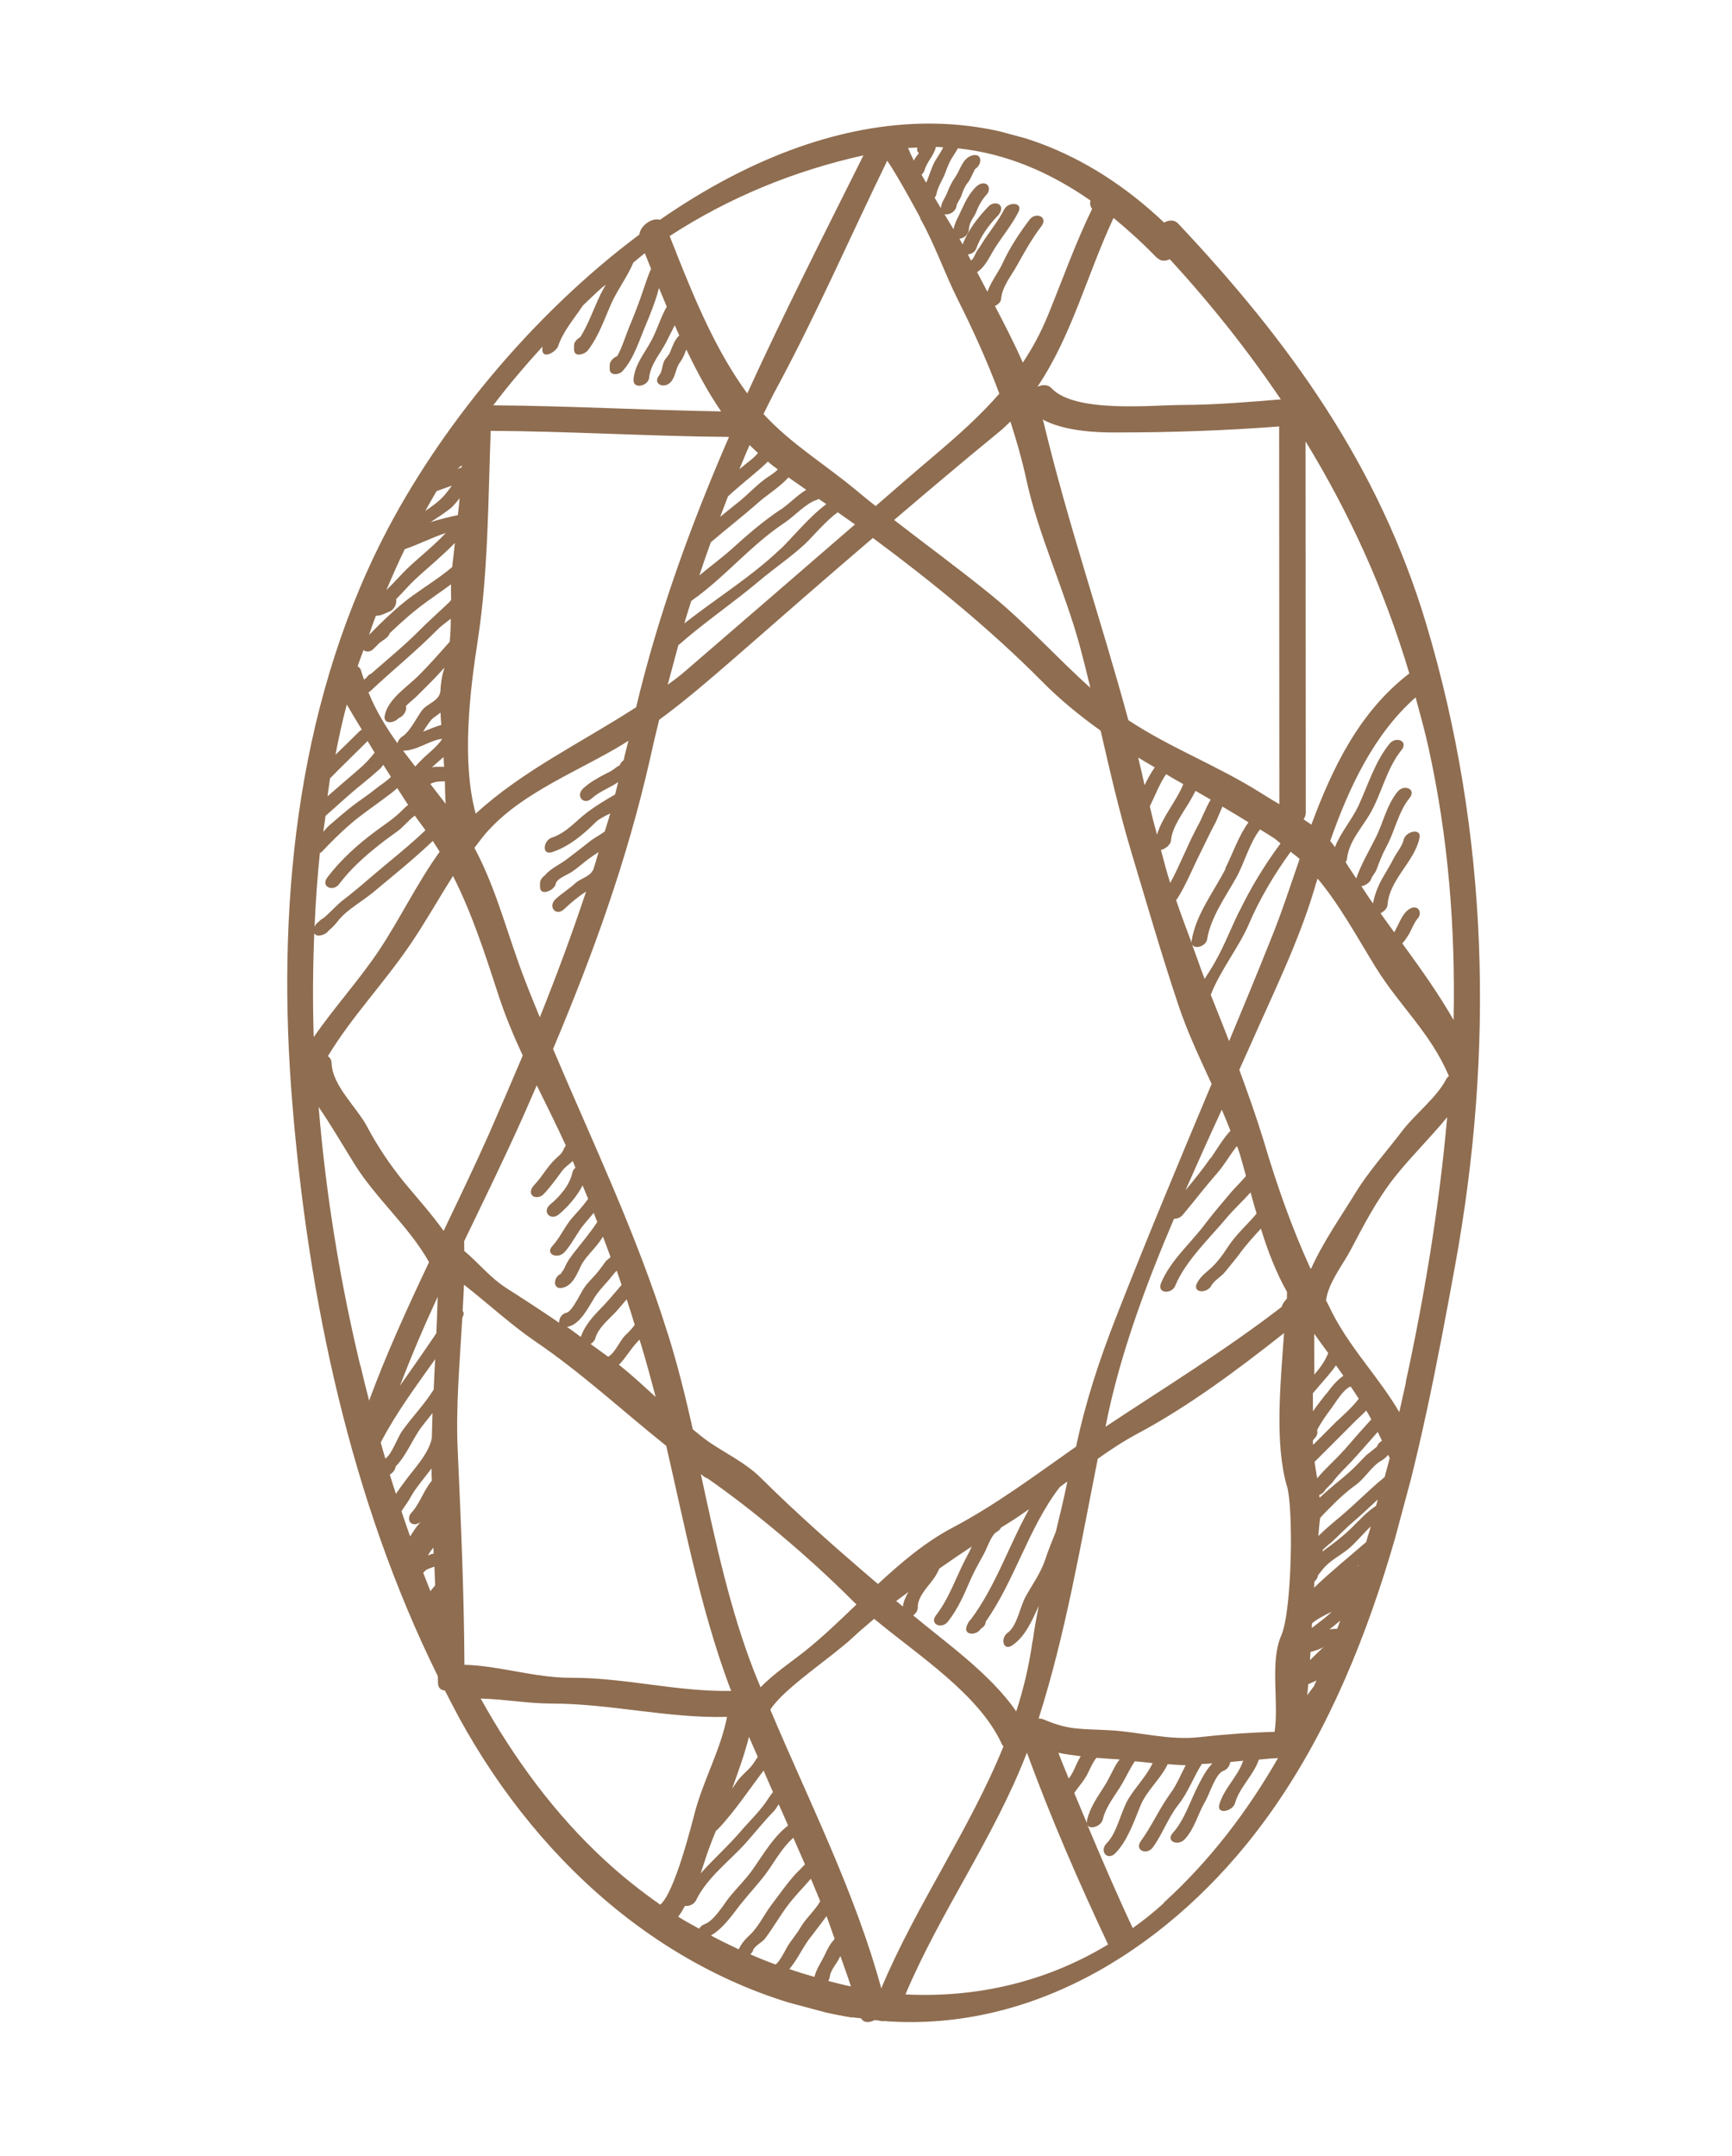<svg width="49" height="61" viewBox="0 0 49 61" fill="none" xmlns="http://www.w3.org/2000/svg">
<g clip-path="url(#clip0_499_121)">
<path d="M24.105 57.068C24.191 57.085 24.274 57.089 24.361 57.1C24.434 57.234 24.592 57.229 24.746 57.149C24.787 57.154 24.834 57.161 24.875 57.166C24.919 57.178 24.959 57.188 25.01 57.178C29.341 57.506 33.208 54.979 35.729 51.579C39.024 47.137 40.19 41.143 41.162 35.826C42.278 29.728 42.127 23.586 40.341 17.626C38.999 13.161 36.48 9.67 33.33 6.324C33.222 6.21 33.068 6.223 32.934 6.296C28.46 2.064 23.131 3.121 18.671 6.219C18.449 6.147 18.114 6.383 18.089 6.635C15.006 8.939 12.391 12.169 10.838 15.22C8.341 20.128 7.823 25.82 8.272 31.234C8.726 36.764 9.913 42.412 12.387 47.422C12.391 47.478 12.388 47.531 12.39 47.592C12.389 47.754 12.474 47.819 12.587 47.826C12.718 48.078 12.844 48.329 12.977 48.575C15.318 52.868 19.197 56.259 24.096 57.078M23.433 56.044C23.447 56.011 23.468 55.981 23.473 55.94C23.487 55.775 23.612 55.621 23.696 55.487C23.721 55.44 23.744 55.398 23.769 55.35C23.771 55.344 23.772 55.339 23.774 55.333C23.872 55.619 23.982 55.907 24.073 56.197C23.855 56.157 23.648 56.095 23.433 56.044ZM24.932 56.252C24.194 53.54 22.892 50.973 21.793 48.369C22.163 47.775 23.529 46.886 24.124 46.329C24.325 46.141 24.527 45.972 24.731 45.798C26.009 46.858 27.708 47.94 28.349 49.354C28.361 49.375 28.376 49.385 28.389 49.407C27.429 51.772 25.93 53.879 24.932 56.252ZM12.11 44.002C12.15 43.922 12.204 43.852 12.259 43.782C12.263 43.838 12.264 43.898 12.268 43.954C12.237 43.957 12.206 43.961 12.17 43.982C12.15 43.988 12.129 44.001 12.109 44.007M13.135 35.383C13.136 35.311 13.132 35.237 13.133 35.165C13.136 35.154 13.128 35.14 13.126 35.127C13.698 33.936 14.28 32.753 14.81 31.563C14.935 31.277 15.06 30.991 15.185 30.705C15.458 31.26 15.741 31.824 16.007 32.408C15.978 32.449 15.956 32.485 15.937 32.534C15.89 32.642 15.815 32.694 15.719 32.783C15.487 32.998 15.343 33.285 15.126 33.511C15.052 33.587 14.969 33.716 15.056 33.818C15.135 33.905 15.295 33.87 15.37 33.793C15.57 33.587 15.735 33.354 15.905 33.123C15.972 33.032 16.076 32.957 16.162 32.884C16.178 32.87 16.188 32.855 16.203 32.846C16.203 32.846 16.203 32.846 16.207 32.854C16.233 32.915 16.253 32.974 16.279 33.036C16.238 33.073 16.202 33.118 16.194 33.17C16.125 33.519 15.837 33.852 15.566 34.075C15.325 34.276 15.571 34.552 15.81 34.357C16.066 34.142 16.319 33.854 16.482 33.536C16.532 33.664 16.589 33.788 16.64 33.916C16.505 34.103 16.351 34.273 16.197 34.443C15.979 34.692 15.854 35.002 15.633 35.244C15.405 35.485 15.781 35.634 15.97 35.425C16.192 35.183 16.323 34.874 16.534 34.624C16.624 34.515 16.71 34.417 16.798 34.314C16.835 34.403 16.86 34.488 16.898 34.57C16.692 34.889 16.44 35.177 16.209 35.477C16.134 35.578 16.068 35.668 16.013 35.78C15.989 35.828 15.971 35.871 15.948 35.913C15.918 35.978 15.83 36.039 15.906 36.023C15.655 36.082 15.607 36.51 15.923 36.431C16.214 36.359 16.326 36.033 16.444 35.793C16.555 35.582 16.765 35.385 16.912 35.195C16.965 35.131 17.009 35.058 17.058 34.987C17.128 35.175 17.2 35.357 17.269 35.55C17.267 35.556 17.266 35.561 17.263 35.572C17.26 35.584 17.155 35.658 17.137 35.683C17.077 35.77 17.012 35.855 16.947 35.94C16.816 36.116 16.63 36.271 16.515 36.451C16.413 36.605 16.182 37.11 16.023 37.14C15.883 37.168 15.807 37.317 15.82 37.423C15.326 37.086 14.823 36.758 14.318 36.436C13.856 36.137 13.528 35.717 13.134 35.389M9.344 22.013C9.685 21.664 10.041 21.325 10.387 20.978C10.388 20.972 10.39 20.966 10.397 20.962C10.464 21.071 10.532 21.179 10.598 21.294C10.461 21.468 10.332 21.608 10.161 21.755C9.857 22.012 9.564 22.271 9.266 22.529C9.293 22.361 9.31 22.184 9.337 22.017M10.42 19.594C10.42 19.594 10.434 19.586 10.441 19.581C10.503 19.532 10.552 19.485 10.601 19.437C11.178 18.904 11.788 18.405 12.341 17.848C12.442 17.742 12.593 17.626 12.752 17.506C12.754 17.723 12.743 17.943 12.723 18.155C12.438 18.477 12.151 18.804 11.847 19.108C11.525 19.432 10.975 19.773 10.885 20.243C10.834 20.501 11.151 20.465 11.275 20.317C11.42 20.272 11.525 20.083 11.482 19.975C11.581 19.875 11.703 19.781 11.776 19.71C11.955 19.535 12.129 19.358 12.303 19.182C12.395 19.086 12.483 18.983 12.575 18.887C12.573 18.893 12.572 18.898 12.569 18.91C12.505 19.103 12.469 19.329 12.458 19.573C12.458 19.573 12.458 19.573 12.456 19.579C12.404 19.842 12.092 19.903 11.946 20.087C11.799 20.277 11.599 20.706 11.377 20.839C11.311 20.882 11.262 20.953 11.242 21.026C10.922 20.578 10.637 20.11 10.43 19.602M11.453 15.536C11.844 15.405 12.21 15.208 12.612 15.08C12.267 15.446 11.848 15.774 11.507 16.099C11.344 16.26 11.143 16.49 10.932 16.692C11.097 16.302 11.267 15.914 11.455 15.53M10.279 18.387C10.348 18.447 10.465 18.46 10.564 18.36C10.621 18.303 10.677 18.252 10.729 18.193C10.805 18.135 10.89 18.086 10.955 18.025C10.995 17.987 11.011 17.95 11.028 17.912C11.359 17.596 11.701 17.29 12.074 17.022C12.298 16.859 12.534 16.699 12.76 16.531C12.758 16.675 12.759 16.826 12.763 16.972C12.744 16.997 12.718 17.026 12.701 17.046C12.409 17.323 12.11 17.587 11.828 17.873C11.408 18.291 10.946 18.668 10.504 19.056C10.463 19.075 10.42 19.099 10.389 19.145C10.362 19.18 10.332 19.203 10.3 19.23C10.269 19.143 10.238 19.057 10.214 18.966C10.198 18.913 10.165 18.88 10.119 18.85C10.167 18.694 10.23 18.548 10.283 18.394M11.402 21.238C11.794 21.24 12.138 20.947 12.511 20.902C12.392 21.099 12.102 21.329 11.988 21.437C11.906 21.518 11.825 21.598 11.747 21.686C11.631 21.534 11.514 21.382 11.398 21.231M12.548 21.418C12.552 21.516 12.557 21.608 12.565 21.694L12.336 21.693C12.293 21.694 12.255 21.701 12.215 21.715C12.322 21.611 12.438 21.515 12.548 21.418ZM11.968 20.702C12.062 20.552 12.187 20.357 12.26 20.31C12.327 20.262 12.395 20.213 12.463 20.159C12.468 20.275 12.473 20.391 12.484 20.509C12.308 20.558 12.143 20.634 11.975 20.698M11.681 16.845C11.232 17.171 10.83 17.569 10.442 17.96L10.44 17.965C10.507 17.784 10.562 17.6 10.635 17.421C10.793 17.415 10.819 17.385 11.022 17.301C11.165 17.243 11.231 17.062 11.206 16.953C11.396 16.762 11.573 16.55 11.765 16.373C12.117 16.051 12.52 15.719 12.869 15.36C12.854 15.483 12.844 15.613 12.829 15.735C12.814 15.834 12.804 15.94 12.795 16.04C12.451 16.334 12.055 16.577 11.695 16.837M12.96 14.571C12.698 14.627 12.439 14.69 12.182 14.772C12.358 14.656 12.541 14.537 12.707 14.412C12.804 14.342 12.902 14.223 13.003 14.094C12.991 14.253 12.972 14.411 12.954 14.569M13.062 13.223C13.022 13.237 12.982 13.25 12.942 13.264C12.982 13.226 13.027 13.196 13.066 13.164C13.061 13.181 13.062 13.199 13.063 13.217M12.351 13.895C12.492 13.842 12.638 13.791 12.784 13.74C12.681 13.881 12.576 14.022 12.464 14.124C12.328 14.251 12.179 14.355 12.032 14.455C12.137 14.266 12.241 14.082 12.351 13.895ZM9.811 19.931C9.922 20.124 10.072 20.375 10.236 20.642C10.214 20.654 10.193 20.667 10.168 20.69C9.946 20.914 9.719 21.13 9.491 21.353C9.582 20.877 9.686 20.398 9.811 19.931ZM9.216 23.076C9.545 22.79 9.861 22.489 10.199 22.218C10.391 22.064 10.579 21.904 10.761 21.741C10.777 21.727 10.807 21.681 10.843 21.637C10.921 21.754 10.986 21.868 11.059 21.978C10.943 22.098 10.755 22.216 10.654 22.297C10.438 22.475 10.198 22.628 9.971 22.802C9.741 22.982 9.521 23.176 9.301 23.364C9.254 23.406 9.201 23.47 9.147 23.534C9.164 23.381 9.193 23.227 9.212 23.069M12.169 22.179C12.309 22.108 12.436 22.106 12.587 22.104C12.589 22.322 12.593 22.534 12.609 22.743C12.467 22.554 12.317 22.369 12.175 22.18M13.521 18.079C13.811 16.209 13.811 14.117 13.882 12.189C16.133 12.201 18.374 12.343 20.624 12.361C19.555 14.824 18.63 17.35 17.997 20.008C16.457 21.006 14.792 21.796 13.458 23.019C13.053 21.535 13.293 19.538 13.523 18.074M19.197 18.25C19.931 17.602 20.74 17.059 21.488 16.428C21.917 16.066 22.364 15.77 22.773 15.391C22.965 15.214 23.375 14.72 23.701 14.494C23.863 14.61 24.026 14.72 24.188 14.836C22.595 16.212 21.015 17.585 19.417 18.96C19.251 19.108 19.07 19.241 18.89 19.373C18.991 18.996 19.091 18.625 19.192 18.248M22.078 15.531C21.259 16.318 20.264 16.925 19.362 17.637C19.419 17.423 19.493 17.213 19.556 17.001C20.119 16.61 20.629 16.101 21.131 15.645C21.481 15.329 21.818 15.039 22.214 14.777C22.471 14.605 22.814 14.226 23.108 14.142C23.128 14.136 23.149 14.123 23.163 14.115C23.234 14.164 23.306 14.213 23.377 14.263C22.888 14.626 22.426 15.202 22.084 15.532M22.082 14.416C21.581 14.752 21.15 15.125 20.704 15.53C20.418 15.785 20.088 16.028 19.786 16.279C19.889 15.963 19.995 15.654 20.11 15.341C20.555 14.96 21.019 14.602 21.453 14.218C21.692 14.004 22.058 13.783 22.307 13.506C22.475 13.623 22.643 13.74 22.81 13.858C22.552 14.011 22.339 14.244 22.087 14.418M21.598 13.587C21.357 13.77 21.151 13.998 20.913 14.187C20.735 14.333 20.552 14.476 20.374 14.622C20.45 14.431 20.519 14.239 20.596 14.042C20.852 13.809 21.122 13.586 21.387 13.362C21.496 13.27 21.614 13.169 21.722 13.059C21.815 13.139 21.91 13.212 22.006 13.28C21.888 13.405 21.714 13.492 21.598 13.587ZM21.002 13.204C20.977 13.228 20.947 13.25 20.916 13.277C21.013 13.05 21.105 12.816 21.208 12.59C21.283 12.671 21.367 12.741 21.443 12.816C21.323 12.971 21.121 13.097 21 13.21M13.853 23.456C14.837 22.393 16.401 21.799 17.633 21.05C17.683 21.021 17.729 20.985 17.779 20.957C17.735 21.144 17.681 21.322 17.644 21.505C17.584 21.549 17.536 21.615 17.525 21.678C17.541 21.617 17.415 21.727 17.371 21.758C17.304 21.806 17.24 21.843 17.164 21.877C16.933 21.996 16.694 22.125 16.502 22.303C16.27 22.512 16.513 22.8 16.745 22.585C16.953 22.394 17.253 22.287 17.468 22.14C17.469 22.134 17.482 22.131 17.489 22.127C17.459 22.24 17.433 22.359 17.401 22.477C17.13 22.634 16.865 22.792 16.616 22.979C16.275 23.237 16.032 23.558 15.609 23.698C15.37 23.778 15.315 24.21 15.626 24.106C16.104 23.945 16.501 23.611 16.854 23.259C16.952 23.165 17.104 23.091 17.264 23.013C17.217 23.188 17.159 23.359 17.108 23.526C16.967 23.627 16.814 23.701 16.668 23.819C16.46 23.986 16.249 24.146 16.037 24.307C15.832 24.463 15.575 24.569 15.413 24.767C15.339 24.819 15.281 24.9 15.277 24.983L15.278 25.092C15.276 25.369 15.691 25.191 15.724 25.001C15.749 24.863 16.024 24.761 16.132 24.694C16.291 24.598 16.434 24.467 16.579 24.355C16.693 24.265 16.81 24.188 16.934 24.107C16.884 24.274 16.837 24.449 16.78 24.614C16.777 24.626 16.763 24.634 16.755 24.644C16.684 24.794 16.399 24.868 16.277 24.986C16.1 25.15 15.892 25.275 15.716 25.438C15.489 25.655 15.733 25.937 15.959 25.721C16.145 25.547 16.364 25.359 16.581 25.224C16.181 26.425 15.744 27.605 15.272 28.78C15.134 28.442 14.991 28.096 14.86 27.754C14.36 26.468 14.064 25.189 13.422 23.986C13.56 23.806 13.693 23.624 13.846 23.46M16.074 37.533C16.42 37.457 16.652 36.976 16.82 36.708C16.958 36.486 17.157 36.304 17.315 36.099C17.352 36.049 17.403 35.996 17.446 35.947C17.494 36.081 17.542 36.22 17.585 36.352C17.384 36.582 17.194 36.82 16.98 37.034C16.756 37.264 16.538 37.513 16.431 37.822C16.294 37.725 16.17 37.625 16.032 37.534C16.043 37.537 16.054 37.54 16.069 37.532M16.841 37.865C16.914 37.595 17.165 37.379 17.356 37.183C17.488 37.05 17.607 36.901 17.729 36.759C17.81 36.997 17.883 37.24 17.957 37.483C17.872 37.599 17.764 37.709 17.683 37.783C17.524 37.952 17.414 38.248 17.224 38.372C17.224 38.372 17.216 38.382 17.209 38.386C17.043 38.263 16.875 38.146 16.709 38.023C16.767 37.984 16.823 37.933 16.841 37.865ZM18.018 37.976C18.018 37.976 18.068 37.923 18.093 37.899C18.114 37.977 18.142 38.051 18.164 38.129C18.3 38.588 18.428 39.056 18.55 39.523C18.206 39.208 17.868 38.894 17.51 38.611C17.7 38.421 17.831 38.179 18.016 37.981M18.888 37.72C18.009 34.904 16.773 32.336 15.647 29.677C16.776 26.995 17.739 24.346 18.395 21.447C18.474 21.083 18.56 20.72 18.649 20.364C19.384 19.825 20.075 19.227 20.766 18.628C22.074 17.483 23.38 16.344 24.694 15.219C26.39 16.475 28.051 17.836 29.475 19.273C30.001 19.806 30.561 20.258 31.138 20.671C31.403 21.822 31.667 22.972 32.004 24.099C32.444 25.562 32.853 26.985 33.338 28.436C33.593 29.198 33.939 29.93 34.278 30.666C33.36 32.855 32.442 35.045 31.576 37.261C31.098 38.484 30.711 39.658 30.444 40.925C29.293 41.732 28.19 42.564 26.94 43.224C26.174 43.628 25.495 44.206 24.838 44.813C23.695 43.838 22.553 42.833 21.505 41.792C21.095 41.387 20.518 41.111 20.044 40.786C19.892 40.679 19.745 40.555 19.601 40.438C19.395 39.52 19.169 38.609 18.892 37.727M25.295 14.71C26.264 13.885 27.231 13.065 28.22 12.256C28.35 12.152 28.47 12.04 28.585 11.926C28.753 12.447 28.907 12.977 29.026 13.521C29.368 15.126 30.104 16.656 30.54 18.244C30.649 18.647 30.751 19.054 30.848 19.46C29.89 18.601 29.037 17.642 28.032 16.825C27.136 16.096 26.208 15.419 25.295 14.71ZM33.25 36.371C33.542 35.666 34.242 35.009 34.722 34.432C34.908 34.211 35.157 33.982 35.38 33.734C35.434 33.936 35.49 34.132 35.55 34.335C35.285 34.649 34.962 34.931 34.736 35.28C34.601 35.491 34.412 35.748 34.217 35.913C34.075 36.038 33.962 36.122 33.867 36.295C33.717 36.587 34.153 36.601 34.269 36.373C34.343 36.23 34.547 36.122 34.655 35.988C34.792 35.814 34.939 35.648 35.072 35.467C35.254 35.214 35.466 34.987 35.672 34.759C35.862 35.377 36.092 35.981 36.41 36.549C36.412 36.609 36.407 36.674 36.407 36.741C36.341 36.807 36.283 36.888 36.26 36.973C34.664 38.203 32.947 39.257 31.276 40.364C31.305 40.233 31.328 40.101 31.357 39.97C31.755 38.147 32.439 36.293 33.214 34.48C33.292 34.483 33.384 34.454 33.452 34.381C33.779 33.993 34.087 33.587 34.425 33.201C34.615 32.987 34.762 32.731 34.931 32.505C34.943 32.484 34.969 32.454 34.996 32.419C35.023 32.499 35.056 32.58 35.081 32.665C35.141 32.868 35.196 33.07 35.25 33.271C35.109 33.439 34.938 33.604 34.833 33.726C34.585 34.022 34.333 34.31 34.099 34.621C33.694 35.164 33.108 35.664 32.847 36.3C32.723 36.604 33.154 36.617 33.248 36.377M37.174 37.724C37.306 37.91 37.438 38.09 37.575 38.278C37.573 38.283 37.572 38.289 37.57 38.295C37.48 38.518 37.339 38.709 37.182 38.89L37.18 37.726L37.174 37.724ZM39.321 41.236C39.272 41.416 39.223 41.601 39.173 41.787C38.756 42.127 38.374 42.519 37.959 42.873C37.765 43.038 37.518 43.237 37.297 43.455C37.313 43.284 37.323 43.112 37.349 42.944C37.463 42.812 37.592 42.69 37.667 42.614C37.876 42.398 38.114 42.184 38.353 42.013C38.621 41.82 38.804 41.477 39.088 41.318C39.166 41.273 39.224 41.216 39.275 41.157C39.286 41.184 39.297 41.211 39.308 41.238M36.98 47.97C36.995 47.866 37 47.759 37.012 47.647C37.093 47.615 37.168 47.581 37.245 47.541C37.219 47.594 37.198 47.649 37.17 47.708C37.105 47.793 37.039 47.884 36.974 47.969M38.657 43.62C38.163 44.049 37.647 44.465 37.176 44.918L37.186 44.746C37.242 44.694 37.284 44.627 37.29 44.562C37.334 44.508 37.379 44.454 37.425 44.394C37.6 44.169 37.908 44.011 38.13 43.835C38.337 43.667 38.554 43.4 38.781 43.183C38.742 43.33 38.691 43.473 38.652 43.619M37.836 46.078C37.763 46.082 37.678 46.083 37.607 46.1C37.715 46.015 37.82 45.935 37.916 45.846C37.89 45.923 37.863 46 37.831 46.076M37.117 45.927C37.265 45.804 37.468 45.696 37.682 45.596C37.52 45.752 37.309 45.906 37.112 46.058C37.111 46.016 37.118 45.969 37.117 45.927ZM37.075 46.736C37.231 46.693 37.396 46.641 37.461 46.58C37.324 46.706 37.192 46.84 37.061 46.967C37.064 46.89 37.072 46.813 37.075 46.736ZM38.434 44.296C38.434 44.296 38.414 44.303 38.402 44.306C38.416 44.297 38.425 44.288 38.44 44.274C38.439 44.279 38.436 44.291 38.434 44.296ZM38.93 42.602C38.669 42.767 38.452 43.017 38.232 43.229C38.011 43.447 37.767 43.635 37.513 43.82C37.483 43.842 37.451 43.87 37.414 43.896C37.418 43.879 37.425 43.857 37.429 43.84C37.511 43.759 37.602 43.688 37.688 43.614C37.897 43.423 38.091 43.215 38.309 43.033C38.535 42.84 38.755 42.628 38.979 42.422C38.962 42.484 38.947 42.54 38.93 42.602ZM38.966 40.917C38.966 40.917 38.656 41.172 38.666 41.157C38.551 41.271 38.441 41.392 38.326 41.506C38.072 41.757 37.771 41.978 37.502 42.219C37.447 42.265 37.389 42.322 37.334 42.373C37.328 42.348 37.323 42.322 37.325 42.293C37.392 42.268 37.452 42.224 37.487 42.161C37.52 42.104 37.668 41.981 37.707 41.925C37.86 41.713 38.06 41.531 38.237 41.343C38.491 41.068 38.729 40.788 38.978 40.511C39.016 40.593 39.06 40.678 39.098 40.76C39.034 40.797 38.984 40.85 38.962 40.91M38.012 41.036C37.784 41.3 37.489 41.547 37.264 41.824C37.238 41.672 37.214 41.515 37.19 41.358C37.55 41.002 37.907 40.64 38.269 40.279C38.369 40.173 38.519 40.044 38.652 39.905C38.703 39.985 38.747 40.069 38.796 40.155C38.532 40.445 38.272 40.738 38.017 41.037M37.834 40.192C37.604 40.42 37.38 40.649 37.15 40.877C37.148 40.84 37.14 40.802 37.143 40.767L37.149 40.744C37.149 40.744 37.169 40.714 37.185 40.7C37.267 40.619 37.285 40.528 37.261 40.461C37.375 40.238 37.52 40.036 37.67 39.835C37.783 39.684 38.017 39.282 38.213 39.227C38.292 39.338 38.363 39.454 38.44 39.571C38.294 39.779 37.961 40.075 37.832 40.198M37.529 39.417C37.399 39.587 37.263 39.756 37.144 39.929L37.143 39.416C37.197 39.352 37.25 39.288 37.302 39.23C37.47 39.028 37.653 38.841 37.795 38.626C37.865 38.723 37.936 38.821 38.005 38.923C37.82 39.049 37.667 39.237 37.533 39.424M36.41 42.041C36.598 42.689 36.552 45.583 36.247 46.273C35.919 47.023 36.188 48.156 36.059 48.996C35.343 49.015 34.636 49.067 33.921 49.147C33.082 49.241 32.248 49 31.417 48.952C30.604 48.903 30.262 48.962 29.527 48.645C29.484 48.627 29.432 48.619 29.384 48.618C30.146 46.224 30.565 43.737 31.057 41.27C31.422 41.012 31.796 40.763 32.197 40.551C33.632 39.784 35.027 38.741 36.327 37.714C36.225 39.176 36.058 40.832 36.408 42.047M30.392 50.052C30.348 50.149 30.294 50.237 30.237 50.318C30.139 50.075 30.034 49.836 29.944 49.588C30.155 49.633 30.365 49.659 30.575 49.685C30.499 49.809 30.439 49.944 30.392 50.052ZM30.739 50.242C30.791 50.141 30.836 50.038 30.887 49.938C30.91 49.895 30.934 49.853 30.956 49.817C30.983 49.758 31.059 49.724 30.988 49.741C30.999 49.744 31.008 49.735 31.015 49.73C31.234 49.747 31.458 49.765 31.678 49.776C31.651 49.81 31.623 49.845 31.603 49.876C31.475 50.083 31.385 50.306 31.259 50.507C31.059 50.828 30.843 51.114 30.755 51.488C30.746 51.522 30.75 51.553 30.749 51.577C30.633 51.292 30.509 51.012 30.392 50.727C30.497 50.562 30.646 50.41 30.732 50.246M29.211 46.425C29.116 47.117 28.957 47.78 28.75 48.418C28.032 47.364 26.737 46.456 25.836 45.702C25.905 45.648 25.961 45.573 25.965 45.489C25.948 45.171 26.268 44.877 26.436 44.633C26.487 44.556 26.535 44.466 26.577 44.375C26.875 44.165 27.185 43.953 27.492 43.752C27.448 43.849 27.404 43.945 27.359 44.024C27.061 44.571 26.87 45.195 26.483 45.694C26.281 45.954 26.646 46.1 26.82 45.875C27.105 45.511 27.281 45.1 27.459 44.684C27.57 44.43 27.712 44.191 27.845 43.943C27.916 43.811 28.053 43.414 28.192 43.343C28.255 43.311 28.298 43.263 28.323 43.215C28.395 43.174 28.462 43.126 28.533 43.084C28.734 42.963 28.922 42.827 29.113 42.697C28.544 43.72 28.168 44.874 27.471 45.809C27.424 45.85 27.392 45.902 27.36 45.978C27.231 46.257 27.592 46.281 27.729 46.107C27.732 46.096 27.741 46.086 27.75 46.076C27.841 46.028 27.886 45.95 27.887 45.878C28.715 44.701 29.1 43.218 29.98 42.073C30.048 42.019 30.123 41.967 30.197 41.914C30.1 42.389 29.986 42.859 29.872 43.329C29.766 43.59 29.66 43.851 29.57 44.122C29.442 44.51 29.197 44.836 29.006 45.189C28.865 45.446 28.769 46.005 28.516 46.185C28.286 46.346 28.381 46.734 28.65 46.54C29.006 46.292 29.194 45.86 29.388 45.43C29.323 45.762 29.258 46.094 29.216 46.433M25.537 45.447C25.478 45.395 25.414 45.342 25.354 45.295C25.468 45.206 25.586 45.128 25.7 45.038C25.623 45.169 25.563 45.303 25.542 45.448M34.247 32.761C34.032 33.072 33.788 33.374 33.538 33.675C33.878 32.904 34.221 32.139 34.566 31.394C34.651 31.591 34.731 31.788 34.81 31.99C34.59 32.226 34.408 32.545 34.252 32.769M34.772 29.453C34.6 29.015 34.428 28.577 34.254 28.145C34.506 27.477 35.07 26.766 35.335 26.137C35.616 25.471 36.06 24.715 36.515 24.096C36.593 24.165 36.691 24.227 36.767 24.302C36.5 25.075 36.251 25.846 35.953 26.574C35.569 27.538 35.172 28.499 34.771 29.459M35.054 25.791C34.783 26.351 34.583 26.895 34.247 27.431C34.193 27.519 34.133 27.606 34.08 27.694C33.955 27.371 33.845 27.04 33.722 26.712C33.793 26.875 34.122 26.771 34.152 26.568C34.246 25.972 34.666 25.373 34.961 24.855C35.2 24.437 35.342 23.86 35.647 23.465C35.781 23.549 35.917 23.628 36.05 23.718C36.117 23.76 36.168 23.816 36.228 23.862C35.786 24.455 35.376 25.129 35.061 25.787M34.675 24.573C34.345 25.221 33.834 25.867 33.715 26.602C33.706 26.635 33.712 26.661 33.717 26.686C33.567 26.278 33.41 25.875 33.273 25.464C33.283 25.449 33.297 25.44 33.307 25.425C33.56 25.022 33.747 24.548 33.965 24.118C34.108 23.831 34.239 23.546 34.393 23.262C34.416 23.22 34.511 22.98 34.584 22.819C34.829 22.963 35.078 23.114 35.321 23.264C35.035 23.657 34.883 24.135 34.663 24.57M33.891 23.357C33.609 23.872 33.391 24.459 33.107 24.979C33.007 24.675 32.929 24.359 32.844 24.047C32.966 24.019 33.118 23.903 33.129 23.773C33.16 23.408 33.451 23.021 33.637 22.71C33.701 22.606 33.762 22.49 33.823 22.374C33.965 22.454 34.104 22.54 34.251 22.621C34.107 22.866 33.996 23.168 33.891 23.357ZM32.734 23.625C32.687 23.42 32.623 23.228 32.578 23.017C32.566 22.947 32.542 22.881 32.53 22.811C32.675 22.518 32.802 22.178 32.99 21.903C33.151 22.001 33.314 22.092 33.476 22.184C33.277 22.68 32.878 23.109 32.727 23.63M32.379 22.204C32.322 21.947 32.264 21.691 32.2 21.432C32.355 21.528 32.512 21.618 32.669 21.709C32.56 21.866 32.467 22.034 32.385 22.205M19.993 41.809C21.341 42.743 22.918 44.082 24.078 45.243C24.125 45.292 24.178 45.342 24.231 45.392C23.753 45.849 23.28 46.307 22.782 46.704C22.391 47.016 21.899 47.342 21.517 47.734C21.459 47.592 21.4 47.45 21.342 47.307C20.648 45.53 20.24 43.612 19.828 41.705C19.879 41.742 19.927 41.785 19.985 41.819M21.434 49.708C21.384 49.785 21.34 49.857 21.284 49.933C21.155 50.097 20.976 50.224 20.859 50.392C20.81 50.463 20.761 50.534 20.711 50.605C20.89 50.117 21.064 49.627 21.19 49.136C21.271 49.327 21.358 49.519 21.44 49.709M20.101 52.184C20.147 52.058 20.2 51.928 20.253 51.797C20.269 51.783 20.283 51.775 20.299 51.761C20.785 51.252 21.175 50.651 21.603 50.091C21.693 50.296 21.777 50.499 21.868 50.698C21.822 50.758 21.776 50.818 21.734 50.885C21.515 51.231 21.184 51.54 20.921 51.849C20.588 52.236 20.176 52.602 19.822 53.002C19.919 52.708 20.008 52.419 20.101 52.184ZM25.616 56.424C26.606 54.078 28.125 51.989 29.052 49.584C29.728 51.43 30.511 53.231 31.349 55.011C29.563 56.094 27.585 56.523 25.616 56.424ZM32.929 53.837C32.642 54.098 32.35 54.333 32.046 54.547C31.593 53.581 31.173 52.607 30.761 51.622C30.822 51.777 31.152 51.672 31.199 51.474C31.29 51.089 31.567 50.777 31.759 50.442C31.874 50.238 31.972 50.029 32.104 49.829C32.275 49.845 32.44 49.859 32.609 49.88C32.449 50.229 32.115 50.574 31.931 50.88C31.706 51.248 31.612 51.844 31.308 52.148C31.092 52.368 31.329 52.654 31.552 52.431C31.889 52.093 32.081 51.536 32.258 51.101C32.429 50.664 32.837 50.333 33.035 49.91C33.207 49.92 33.376 49.941 33.546 49.938C33.4 50.213 33.285 50.508 33.097 50.759C32.79 51.183 32.583 51.664 32.278 52.083C32.086 52.351 32.445 52.495 32.615 52.264C32.892 51.885 33.045 51.426 33.336 51.058C33.619 50.7 33.762 50.28 34.001 49.904C34.105 49.901 34.202 49.897 34.301 49.888C34.129 50.058 34.012 50.292 33.899 50.509C33.675 50.944 33.51 51.49 33.185 51.849C32.962 52.097 33.334 52.239 33.522 52.03C33.806 51.714 33.887 51.32 34.098 50.961C34.217 50.763 34.387 50.176 34.613 50.098C34.725 50.061 34.792 49.947 34.806 49.848C34.929 49.839 35.054 49.824 35.171 49.813C35.021 50.261 34.633 50.585 34.496 51.049C34.415 51.353 34.873 51.241 34.939 51.017C35.068 50.557 35.464 50.229 35.614 49.781C35.794 49.763 35.973 49.745 36.156 49.739C35.287 51.249 34.234 52.637 32.918 53.834M39.773 39.12C39.71 39.399 39.649 39.672 39.587 39.95C39.046 39.022 38.285 38.239 37.756 37.265C37.667 37.102 37.6 36.946 37.515 36.791C37.576 36.294 37.99 35.784 38.212 35.361C38.593 34.637 38.955 33.938 39.466 33.291C39.912 32.73 40.468 32.185 40.942 31.607C40.719 34.128 40.306 36.634 39.767 39.118M40.981 30.448C40.955 30.477 40.924 30.505 40.906 30.548C40.648 31.04 40.028 31.531 39.685 31.976C39.238 32.567 38.725 33.129 38.339 33.761C37.973 34.363 37.437 35.124 37.094 35.888C37.088 35.886 37.077 35.883 37.071 35.882C36.544 34.721 36.135 33.569 35.752 32.278C35.543 31.595 35.305 30.929 35.061 30.266C35.165 30.035 35.269 29.803 35.373 29.572C36.008 28.126 36.729 26.674 37.182 25.161C37.209 25.06 37.242 24.96 37.276 24.855C37.911 25.615 38.38 26.495 38.936 27.392C39.606 28.469 40.467 29.218 40.986 30.431C40.986 30.431 40.991 30.432 40.995 30.439M40.046 19.718C40.169 20.179 40.3 20.636 40.406 21.117C40.978 23.688 41.177 26.274 41.124 28.858C40.693 28.103 40.184 27.394 39.673 26.691C39.742 26.613 39.801 26.526 39.855 26.438C39.942 26.292 39.996 26.114 40.11 25.982C40.185 25.905 40.196 25.751 40.091 25.693C39.974 25.632 39.849 25.719 39.772 25.801C39.67 25.912 39.609 26.052 39.543 26.185C39.515 26.244 39.478 26.313 39.444 26.376C39.316 26.197 39.184 26.017 39.057 25.838C39.155 25.786 39.252 25.697 39.255 25.596C39.306 24.886 40.014 24.382 40.157 23.715C40.227 23.408 39.77 23.515 39.712 23.753C39.675 23.936 39.502 24.131 39.422 24.296C39.331 24.477 39.227 24.642 39.125 24.819C38.99 25.054 38.895 25.294 38.843 25.558C38.728 25.4 38.622 25.233 38.515 25.072C38.628 25.054 38.759 24.968 38.794 24.863C38.812 24.796 38.914 24.684 38.941 24.607C39.025 24.383 39.108 24.163 39.226 23.948C39.463 23.511 39.562 22.965 39.876 22.579C40.084 22.321 39.719 22.175 39.539 22.398C39.224 22.784 39.131 23.289 38.904 23.729C38.723 24.091 38.502 24.465 38.369 24.852C38.271 24.699 38.166 24.55 38.07 24.392C38.09 24.361 38.105 24.329 38.108 24.294C38.162 23.802 38.528 23.423 38.766 23.011C39.094 22.436 39.225 21.747 39.649 21.221C39.857 20.964 39.492 20.818 39.311 21.041C38.897 21.551 38.703 22.21 38.43 22.8C38.237 23.207 37.927 23.552 37.767 23.967C37.723 23.907 37.685 23.849 37.633 23.793C38.156 22.293 38.872 20.766 40.048 19.731M39.867 19.055C38.462 20.138 37.705 21.701 37.1 23.33C37.029 23.281 36.958 23.232 36.881 23.181C36.914 23.124 36.942 23.065 36.942 22.998L36.936 12.488C38.176 14.52 39.162 16.671 39.873 19.057M36.189 22.748C36.011 22.646 35.846 22.542 35.691 22.446C34.438 21.652 33.137 21.177 31.923 20.375C31.158 17.559 30.206 14.79 29.531 11.974C29.523 11.936 29.508 11.902 29.499 11.869C30.105 12.195 30.997 12.241 31.608 12.235C33.152 12.233 34.654 12.184 36.188 12.064L36.194 22.75L36.189 22.748ZM32.739 7.293C32.837 7.398 32.972 7.391 33.096 7.334C34.276 8.621 35.316 9.937 36.236 11.299C35.305 11.375 34.404 11.453 33.45 11.457C32.636 11.456 30.419 11.7 29.748 10.983C29.64 10.87 29.487 10.877 29.349 10.943C30.319 9.508 30.756 7.763 31.503 6.166C31.928 6.515 32.34 6.891 32.732 7.297M30.852 5.672C30.828 5.762 30.842 5.844 30.898 5.907C30.426 6.878 30.06 7.908 29.655 8.902C29.446 9.413 29.206 9.856 28.936 10.259C28.7 9.72 28.422 9.181 28.147 8.655C28.235 8.619 28.314 8.549 28.323 8.449C28.357 8.097 28.609 7.808 28.776 7.503C28.985 7.125 29.204 6.738 29.464 6.397C29.662 6.131 29.297 5.985 29.126 6.216C28.848 6.582 28.564 7.012 28.373 7.431C28.242 7.716 28.038 7.963 27.935 8.255C27.835 8.065 27.739 7.883 27.643 7.7C27.878 7.546 27.999 7.253 28.145 7.021C28.364 6.675 28.621 6.37 28.809 6.005C28.96 5.713 28.523 5.699 28.408 5.927C28.256 6.224 28.055 6.478 27.867 6.753C27.798 6.855 27.738 6.966 27.663 7.066C27.599 7.146 27.561 7.31 27.472 7.371C27.439 7.314 27.408 7.251 27.381 7.196C27.473 7.19 27.577 7.14 27.616 7.036C27.738 6.695 27.97 6.371 28.22 6.112C28.294 6.036 28.372 5.906 28.29 5.805C28.211 5.718 28.051 5.753 27.976 5.83C27.677 6.136 27.391 6.505 27.233 6.915C27.204 6.865 27.177 6.809 27.144 6.752C27.162 6.751 27.181 6.75 27.201 6.743C27.325 6.705 27.409 6.594 27.413 6.469C27.426 6.261 27.567 6.142 27.633 5.961C27.697 5.791 27.801 5.626 27.921 5.495C27.99 5.417 28.007 5.265 27.902 5.207C27.785 5.146 27.66 5.232 27.583 5.315C27.431 5.479 27.316 5.683 27.225 5.888C27.131 6.104 27.021 6.267 26.975 6.484C26.896 6.348 26.807 6.21 26.72 6.06C26.844 6.093 27.034 5.993 27.058 5.837C27.07 5.744 27.167 5.631 27.198 5.537C27.237 5.415 27.291 5.279 27.374 5.174C27.434 5.106 27.471 5.013 27.511 4.933C27.527 4.895 27.547 4.865 27.563 4.827C27.571 4.799 27.587 4.785 27.595 4.775C27.782 4.662 27.801 4.324 27.51 4.396C27.237 4.468 27.177 4.784 27.036 4.993C26.938 5.136 26.863 5.278 26.801 5.443C26.744 5.59 26.639 5.713 26.62 5.871C26.619 5.876 26.617 5.882 26.616 5.887C26.558 5.788 26.499 5.693 26.441 5.593C26.467 5.564 26.482 5.532 26.492 5.493C26.525 5.302 26.657 5.103 26.73 4.923C26.79 4.764 26.847 4.599 26.938 4.46C26.992 4.372 27.051 4.286 27.099 4.196C28.471 4.341 29.708 4.877 30.846 5.67M26.684 4.169C26.613 4.325 26.472 4.51 26.418 4.622C26.348 4.772 26.3 4.928 26.242 5.076C26.233 5.11 26.215 5.135 26.2 5.167C26.159 5.096 26.113 5.017 26.072 4.946C26.107 4.907 26.141 4.868 26.157 4.812C26.227 4.571 26.423 4.401 26.477 4.156C26.549 4.157 26.614 4.162 26.684 4.169ZM25.954 4.173C25.937 4.234 25.945 4.297 25.997 4.329C25.965 4.38 25.923 4.423 25.901 4.46C25.882 4.485 25.868 4.517 25.854 4.544C25.791 4.418 25.734 4.295 25.691 4.186C25.783 4.181 25.868 4.18 25.959 4.174M26.032 6.177C26.441 6.902 26.721 7.724 27.094 8.469C27.534 9.347 27.936 10.232 28.272 11.137C27.732 11.758 27.114 12.31 26.412 12.905C25.858 13.372 25.315 13.847 24.773 14.317C24.599 14.18 24.43 14.044 24.263 13.903C23.352 13.14 22.394 12.576 21.6 11.713C21.729 11.457 21.853 11.195 21.995 10.938C23.11 8.867 24.068 6.664 25.1 4.547C25.41 4.986 26.121 6.316 26.039 6.173M24.43 4.391C23.31 6.636 22.176 8.864 21.141 11.131C20.267 9.938 19.676 8.52 19.128 7.143C19.126 7.13 19.118 7.116 19.115 7.103C19.057 6.961 18.998 6.819 18.946 6.678C20.618 5.589 22.468 4.83 24.436 4.393M15.346 9.807L15.343 9.885C15.341 10.186 15.734 9.954 15.789 9.794C15.935 9.362 16.245 9.017 16.49 8.643C16.668 8.473 16.839 8.308 17.021 8.146C17.061 8.109 17.104 8.084 17.142 8.052C17.087 8.146 17.032 8.239 16.991 8.325C16.801 8.72 16.653 9.157 16.42 9.534C16.327 9.588 16.236 9.678 16.24 9.776L16.24 9.89C16.243 10.126 16.548 10.021 16.632 9.911C16.947 9.501 17.101 9.018 17.309 8.555C17.481 8.185 17.754 7.818 17.919 7.428C18.026 7.342 18.129 7.249 18.242 7.165C18.301 7.307 18.362 7.462 18.42 7.604C18.331 7.804 18.264 8.009 18.204 8.186C18.081 8.557 17.942 8.917 17.791 9.275C17.706 9.481 17.6 9.833 17.463 10.073C17.355 10.117 17.249 10.221 17.248 10.335L17.249 10.444C17.247 10.63 17.501 10.608 17.598 10.514C17.932 10.169 18.103 9.575 18.293 9.138C18.407 8.867 18.508 8.605 18.594 8.326C18.605 8.287 18.623 8.22 18.643 8.146C18.716 8.323 18.789 8.499 18.863 8.676C18.702 8.958 18.599 9.298 18.457 9.58C18.265 9.962 17.97 10.275 17.923 10.721C17.893 11.033 18.339 10.923 18.365 10.689C18.404 10.295 18.688 10.004 18.859 9.657C18.936 9.503 19.014 9.349 19.09 9.201C19.13 9.296 19.171 9.391 19.218 9.488C19.087 9.616 19.032 9.776 18.958 9.961C18.918 10.065 18.83 10.126 18.786 10.223C18.727 10.352 18.74 10.506 18.651 10.615C18.443 10.873 18.808 11.018 18.988 10.795C19.122 10.632 19.116 10.408 19.236 10.253C19.301 10.168 19.345 10.071 19.383 9.973C19.391 9.945 19.404 9.918 19.417 9.891C19.712 10.501 20.028 11.098 20.402 11.639C18.252 11.605 16.103 11.482 13.954 11.467C14.392 10.89 14.859 10.34 15.346 9.807ZM9.06 24.131C9.06 24.131 9.102 24.107 9.121 24.081C9.381 23.808 9.637 23.55 9.927 23.302C10.225 23.045 10.562 22.822 10.88 22.581C10.993 22.497 11.12 22.404 11.239 22.297C11.357 22.486 11.461 22.64 11.546 22.772C11.499 22.813 11.446 22.853 11.396 22.906C11.17 23.141 10.886 23.324 10.622 23.519C10.119 23.891 9.641 24.323 9.26 24.824C9.062 25.091 9.427 25.237 9.596 25.011C9.915 24.584 10.318 24.227 10.732 23.898C10.908 23.758 11.094 23.627 11.274 23.495C11.401 23.402 11.573 23.189 11.736 23.076C11.736 23.076 11.736 23.076 11.74 23.083C11.842 23.219 11.939 23.353 12.036 23.488C11.54 23.964 10.994 24.384 10.476 24.83C10.217 25.056 9.953 25.275 9.68 25.485C9.519 25.611 9.328 25.831 9.15 25.976C9.102 26 9.057 26.03 9.021 26.075C8.964 26.108 8.925 26.163 8.899 26.217C8.93 25.514 8.979 24.815 9.05 24.123M8.891 26.401C8.919 26.457 8.989 26.488 9.094 26.456C9.203 26.431 9.259 26.38 9.312 26.315C9.406 26.238 9.482 26.156 9.564 26.051C9.804 25.742 10.256 25.495 10.558 25.244C11.126 24.769 11.708 24.304 12.244 23.791C12.307 23.892 12.376 23.995 12.439 24.096C11.797 24.985 11.289 26.049 10.689 26.938C10.121 27.774 9.446 28.516 8.876 29.34C8.843 28.36 8.852 27.38 8.891 26.401ZM9.272 29.886C9.955 28.755 10.881 27.797 11.621 26.699C12.04 26.081 12.41 25.421 12.816 24.782C13.352 25.842 13.712 26.952 14.102 28.153C14.301 28.761 14.537 29.319 14.789 29.863C14.477 30.599 14.158 31.34 13.832 32.085C13.424 33 12.988 33.908 12.55 34.822C12.204 34.337 11.79 33.877 11.43 33.443C11.028 32.943 10.686 32.441 10.386 31.873C10.097 31.331 9.401 30.71 9.382 30.084C9.379 29.981 9.335 29.921 9.279 29.882M12.339 37.726C12.007 38.222 11.658 38.713 11.315 39.206C11.639 38.358 11.996 37.52 12.382 36.688C12.373 37.036 12.359 37.382 12.344 37.727M10.194 38.641C9.621 36.256 9.219 33.797 9.015 31.319C9.375 31.843 9.684 32.378 10.021 32.92C10.622 33.895 11.58 34.707 12.138 35.707C11.526 37.002 10.932 38.296 10.443 39.624C10.357 39.293 10.275 38.97 10.2 38.642M12.312 38.455C12.296 38.74 12.28 39.025 12.27 39.311C12.014 39.725 11.647 40.103 11.377 40.483C11.241 40.676 11.086 41.141 10.902 41.266C10.858 41.116 10.813 40.965 10.771 40.809C11.206 39.973 11.771 39.214 12.314 38.449M11.192 41.489C11.496 41.184 11.673 40.707 11.925 40.371C12.027 40.241 12.128 40.111 12.236 39.978C12.228 40.211 12.225 40.445 12.217 40.678C12.14 41.122 11.702 41.565 11.443 41.924C11.366 42.03 11.283 42.14 11.201 42.263C11.142 42.078 11.082 41.899 11.028 41.716C11.114 41.667 11.185 41.583 11.192 41.489ZM11.582 42.419C11.706 42.181 11.877 41.968 12.042 41.759C12.097 41.689 12.152 41.619 12.208 41.544C12.207 41.658 12.213 41.774 12.218 41.89C11.982 42.164 11.879 42.547 11.627 42.811C11.558 42.889 11.541 43.041 11.646 43.1C11.73 43.146 11.817 43.115 11.892 43.063C11.847 43.117 11.802 43.172 11.764 43.222C11.714 43.299 11.656 43.38 11.602 43.468C11.52 43.235 11.439 42.996 11.358 42.757C11.425 42.642 11.523 42.524 11.583 42.413M12.021 44.448C12.067 44.388 12.209 44.354 12.29 44.321C12.297 44.498 12.304 44.675 12.311 44.851C12.266 44.906 12.221 44.96 12.177 45.014C12.109 44.84 12.04 44.67 11.972 44.495C11.988 44.481 12.004 44.468 12.014 44.452M13.139 47.093C13.128 45.064 13.041 43.069 12.95 41.049C12.89 39.785 13.009 38.533 13.079 37.279C13.079 37.279 13.081 37.274 13.082 37.268C13.136 37.18 13.122 37.122 13.088 37.089C13.101 36.839 13.119 36.591 13.125 36.345C13.793 36.867 14.47 37.489 15.123 37.935C16.449 38.834 17.612 39.917 18.849 40.905C19.373 43.18 19.816 45.488 20.616 47.656C20.636 47.715 20.662 47.776 20.687 47.837C19.16 47.868 17.677 47.459 16.15 47.466C15.124 47.468 14.12 47.121 13.137 47.099M18.676 53.883C18.133 53.502 17.615 53.092 17.127 52.642C15.7 51.331 14.548 49.756 13.599 48.054C14.27 48.071 14.925 48.193 15.587 48.195C17.27 48.194 18.898 48.618 20.569 48.572C20.393 49.477 19.918 50.327 19.673 51.219C19.578 51.574 19.086 53.565 18.674 53.888M19.377 53.92C19.481 53.936 19.628 53.885 19.691 53.763C19.994 53.126 20.647 52.644 21.104 52.134C21.363 51.841 21.608 51.533 21.883 51.251C21.94 51.194 21.986 51.116 22.029 51.043C22.12 51.242 22.206 51.44 22.296 51.645C21.885 51.963 21.606 52.443 21.312 52.865C21.113 53.155 20.846 53.409 20.628 53.682C20.473 53.882 20.189 54.355 19.932 54.436C19.865 54.461 19.817 54.508 19.777 54.564C19.579 54.45 19.377 54.348 19.187 54.225C19.259 54.135 19.317 54.031 19.376 53.925M20.959 53.867C21.216 53.538 21.513 53.238 21.751 52.892C21.958 52.592 22.16 52.242 22.444 51.992C22.551 52.244 22.666 52.492 22.773 52.744C22.663 52.865 22.535 52.981 22.438 53.094C22.219 53.349 22.024 53.628 21.819 53.899C21.603 54.185 21.461 54.514 21.197 54.757C21.069 54.874 20.97 54.998 20.899 55.148C20.631 55.022 20.369 54.897 20.112 54.756C20.46 54.56 20.731 54.156 20.96 53.862M21.298 55.188C21.342 55.049 21.559 54.957 21.645 54.841C21.869 54.545 22.05 54.226 22.269 53.929C22.467 53.662 22.715 53.41 22.942 53.151C23.03 53.361 23.117 53.577 23.205 53.788C23.046 54.065 22.8 54.264 22.643 54.536C22.529 54.734 22.37 54.903 22.255 55.107C22.195 55.218 22.053 55.499 21.942 55.578C21.7 55.489 21.466 55.396 21.229 55.29C21.262 55.257 21.289 55.222 21.305 55.184M22.328 55.711C22.538 55.466 22.694 55.134 22.867 54.891C23.036 54.665 23.217 54.442 23.382 54.209C23.464 54.418 23.533 54.635 23.61 54.843C23.607 54.854 23.596 54.87 23.593 54.881C23.47 55.005 23.392 55.183 23.323 55.327C23.218 55.54 23.095 55.706 23.042 55.927C22.8 55.862 22.561 55.786 22.329 55.706" fill="#8F6D50"/>
</g>
<defs>
<clipPath id="clip0_499_121">
<rect width="35.468" height="52.678" fill="white" transform="translate(14.41) rotate(15)"/>
</clipPath>
</defs>
</svg>
